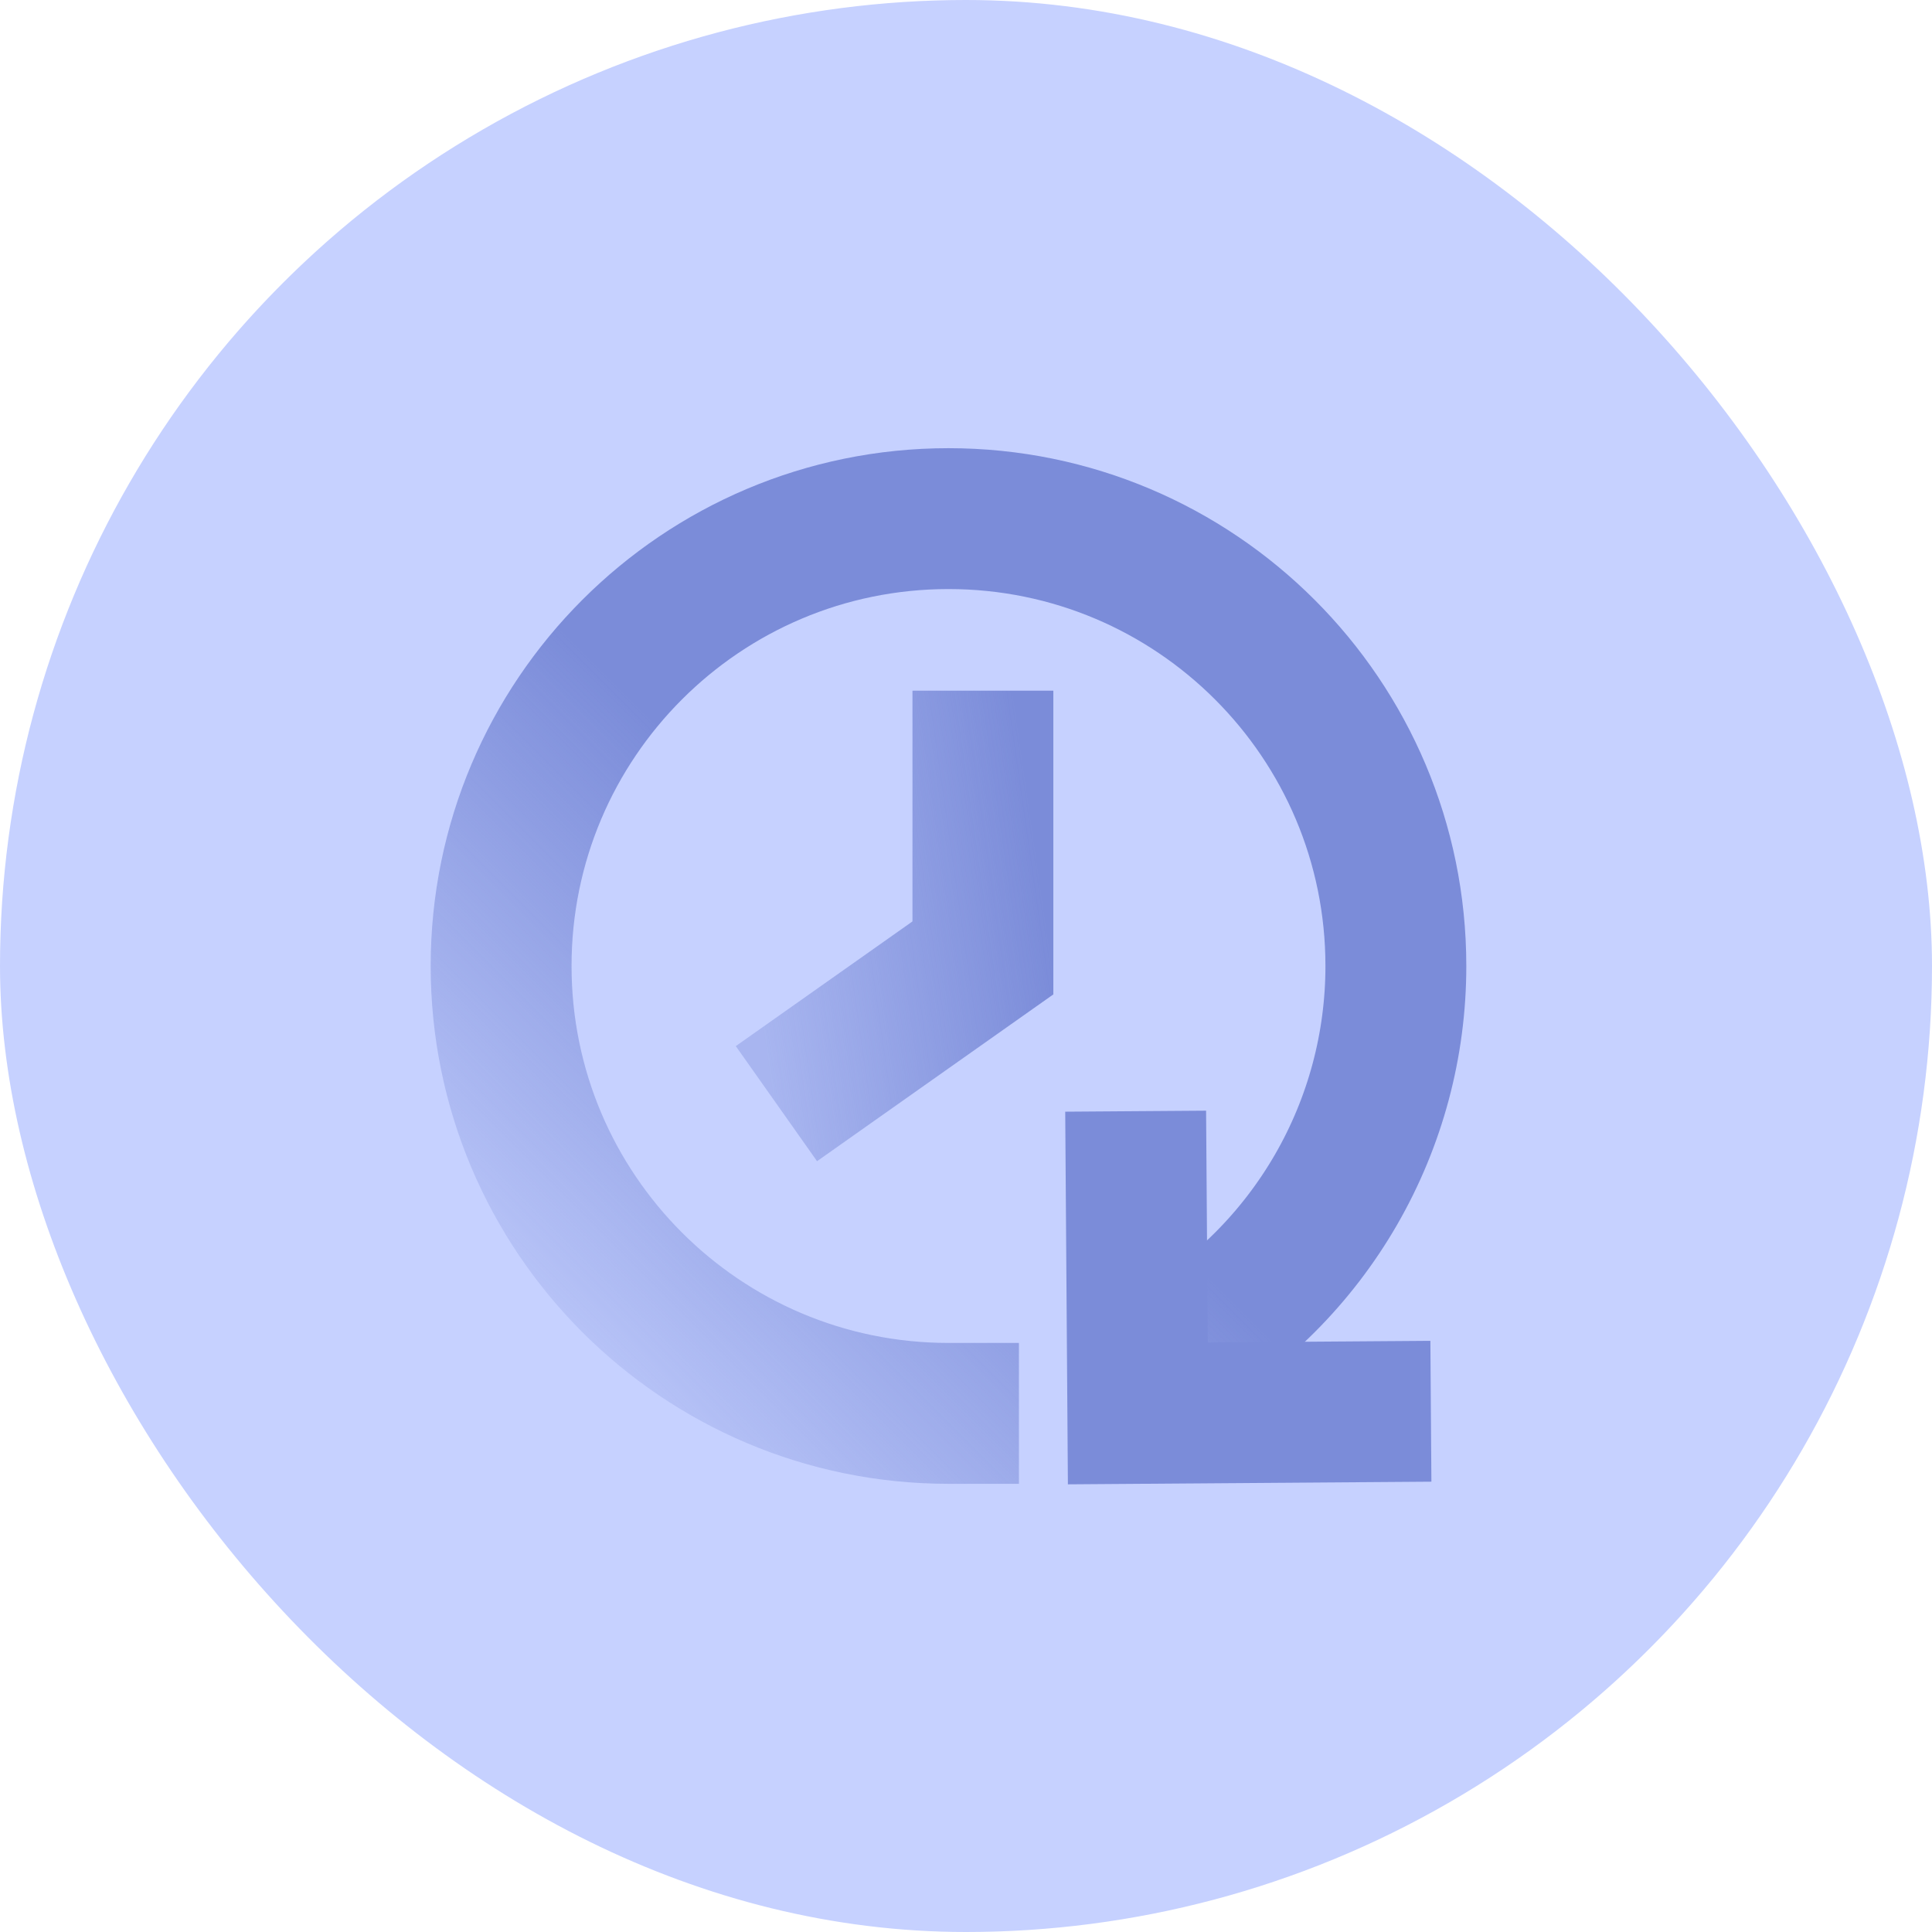 <svg xmlns="http://www.w3.org/2000/svg" width="48" height="48" viewBox="0 0 48 48" fill="none"><g clip-path="url(#clip0_1193_25665)"><circle cx="24" cy="24" r="24" fill="#C6D1FF"></circle><path d="M24.42 17.16V23.799L19.29 27.42" stroke="url(#paint0_linear_1193_25665)" stroke-width="3.5"></path><path d="M23.565 35.115C17.426 35.115 12.45 30.139 12.45 24C12.45 17.861 17.426 12.885 23.565 12.885C29.704 12.885 34.68 17.861 34.68 24C34.681 25.951 34.168 27.869 33.192 29.559C32.216 31.249 30.813 32.652 29.122 33.628" stroke="url(#paint1_linear_1193_25665)" stroke-width="3.5" stroke-linecap="square"></path><path d="M35.55 35.062L28.269 35.115L28.215 27.607" stroke="#7B8CD9" stroke-width="3.5"></path></g><defs><linearGradient id="paint0_linear_1193_25665" x1="25.724" y1="21.052" x2="18.444" y2="22.092" gradientUnits="userSpaceOnUse"><stop stop-color="#7B8CD9"></stop><stop offset="1" stop-color="#7B8CD9" stop-opacity="0.4"></stop></linearGradient><linearGradient id="paint1_linear_1193_25665" x1="22.937" y1="24.628" x2="12.164" y2="35.401" gradientUnits="userSpaceOnUse"><stop stop-color="#7B8CD9"></stop><stop offset="1" stop-color="#7B8CD9" stop-opacity="0"></stop></linearGradient><clipPath id="clip0_1193_25665"><rect width="48" height="48" rx="24" fill="white"></rect></clipPath></defs></svg>